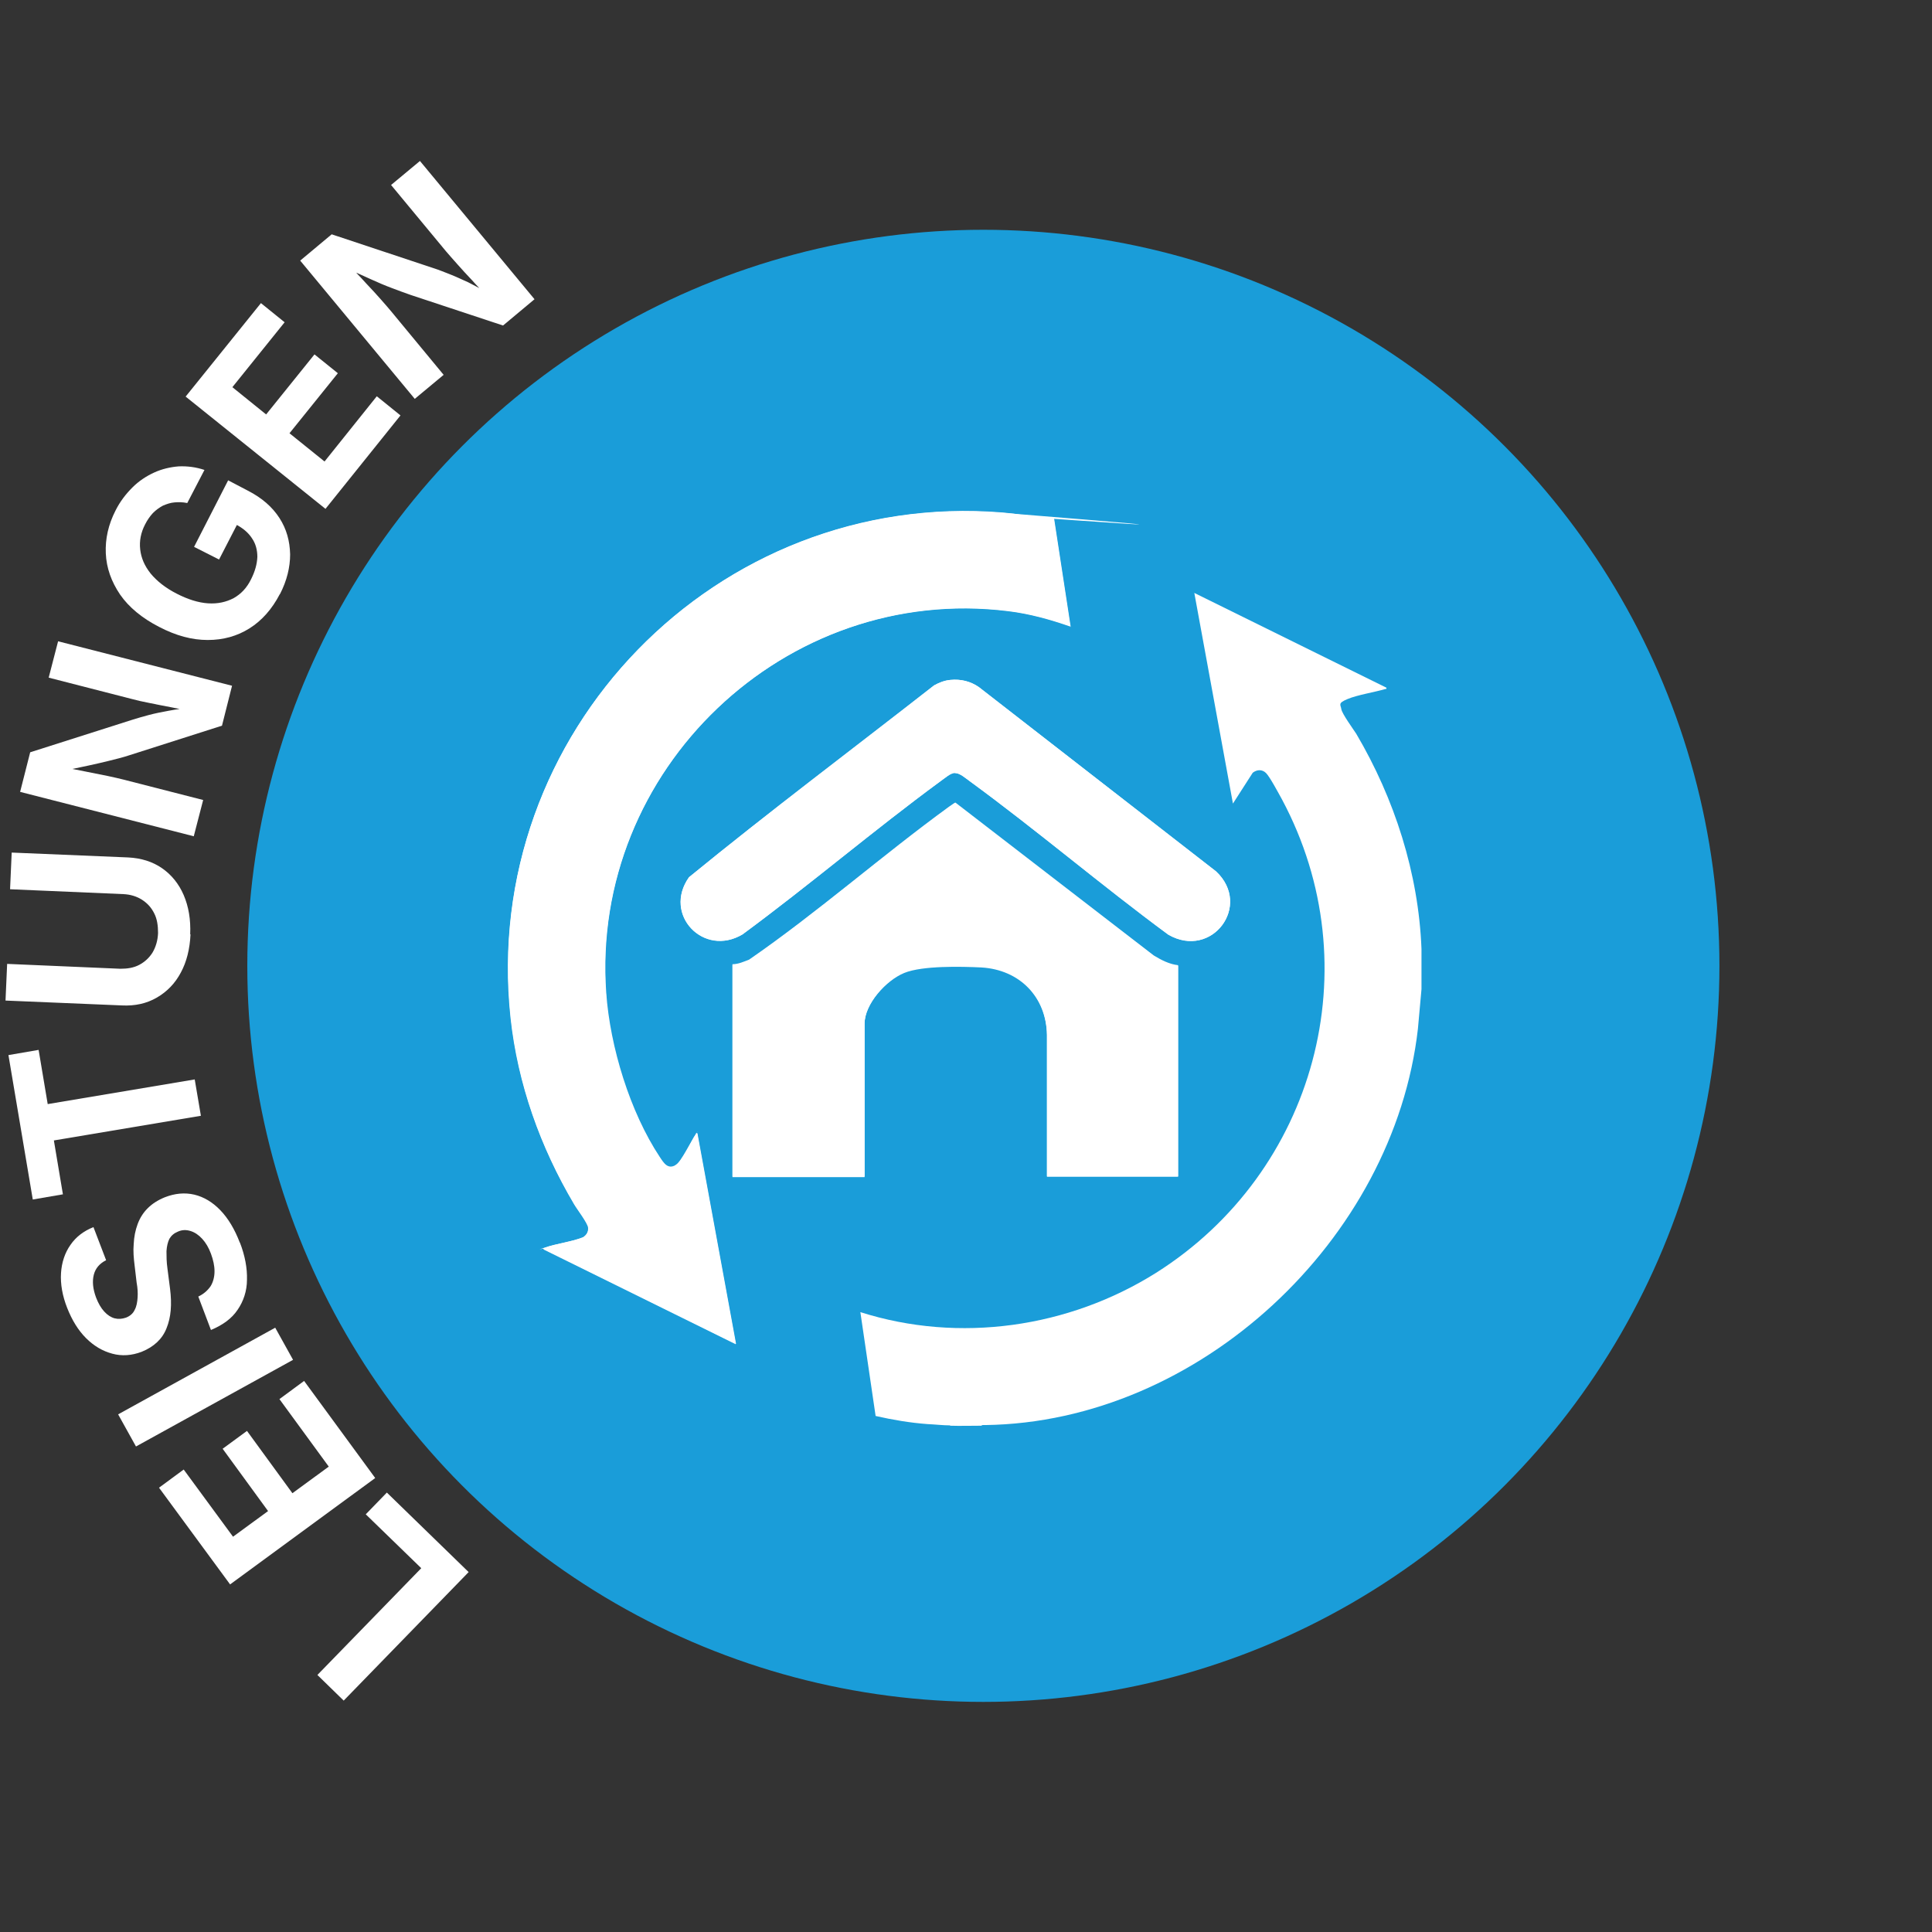 <?xml version="1.0" encoding="UTF-8"?>
<svg xmlns="http://www.w3.org/2000/svg" version="1.1" viewBox="0 0 595.3 595.3">
  <rect x="0" y="0" width="595.3" height="595.3" fill="#333333" stroke="none"/>
  <g id="Ebene_1">
    <circle cx="303" cy="297.6" r="226.8" fill="#1a9dd9"></circle>
  </g>
  <g id="Ebene_3" display="none">
    <g>
      <path d="M375.2,374.6c-.2-3.4-1.3-6.4-3.1-9,2-2.9,3.1-6.4,2.9-10.3-.5-9-8-16.2-16.8-16.2h-27.1c-.7-.2-1.3-.3-2-.3h-11.1c0,.1,0,.1,0,.1-2.3,0-4.5-.9-6.1-2.5-1.4-1.4-2.3-3.3-2.5-5.3l9.2-31.2c.2-.6.3-1.3.3-1.9,0-4.9-1.8-9.6-5.2-13-3.3-3.3-7.7-5.2-12.3-5.2-11.7.1-14.7,10.8-16.3,16.5-.3.9-.5,1.8-.8,2.6-2.1,6.5-4.7,12.5-7.7,17.8-5.2,9.4-11.1,16-17.4,19.7-.7-3.2-3.5-5.5-6.8-5.5h-35.4c-3.9,0-7,3.1-7,7v90.7c0,3.9,3.1,7,7,7h35.4c3.9,0,7-3.1,7-7v-.8l5.6,1c3.7.6,7.4.9,11.2.9,8.8,0,17.5,0,26.3-.1,8,0,16,0,24-.1.5.1,1,.2,1.5.2,9,.1,18.2.3,27.4.3h.4c.2,0,.3,0,.5,0,7.9-.5,13.7-8,13.2-16.9-.1-2.3-.6-4.4-1.4-6.4.2-.2.3-.3.5-.5,3.1-3.2,4.7-7.6,4.5-12.4-.1-2.7-.8-5.2-2-7.4,2.9-3.1,4.6-7.4,4.3-12ZM223.8,421.8v-76.7h21.4v1.7s0,0,0,0v75.1h-21.4ZM359.7,377.5h-33.4c-.8,0-1.5.1-2.2.4h-.2c-3.3,1.2-5.2,4.4-4.7,7.8.6,3.4,3.5,5.9,6.9,5.9h30.7c.8.1,2,1.3,2.1,3,0,1.2-.5,1.8-.6,2-.2.2-.4.2-.4.2h-27.5c0-.1,0-.1,0-.1-3.8,0-7,3.1-7,7,0,3.9,3.1,7,6.9,7l23.8.2c.4.3,1.2,1.4,1.3,3,0,1.1-.3,1.9-.5,2.2-8.2,0-16.4-.1-24.5-.2-.6-.2-1.2-.2-1.9-.2-8.8,0-17.5,0-26.3.1-8.7,0-17.5.1-26.2.1-3,0-5.9-.2-8.8-.7l-8-1.4v-61.8c11.4-4,21.3-13.5,29.5-28.3,3.4-6.1,6.4-13,8.7-20.3.3-1,.6-2.1.9-3.2.5-1.7,1.6-5.7,2.5-6.3,0,0,.1,0,.4,0,1.1,0,1.9.6,2.3,1,.4.4,1,1.1,1.1,2.3l-9.2,31.2c-.2.6-.3,1.3-.3,2,0,6.1,2.4,11.8,6.7,16.1,4.3,4.3,10,6.7,16.2,6.6h7.9c.6,0,1.2.1,1.8.1h30.3c1.4,0,2.7,1.4,2.8,3,0,1.2-.6,2.1-1.6,2.2h-34c-1.1,0-2.1.2-3.1.7h-.1c-2.9,1.5-4.5,4.8-3.7,7.9s3.6,5.4,6.8,5.4h33.1c1.4,0,2.7,1.4,2.7,3,0,1.1-.6,2-1.4,2.1Z" fill="#fff"></path>
      <path d="M259.5,230.4l-6.7,37.1c-.5,2.6.6,5.3,2.7,6.9,2.1,1.6,5,1.8,7.4.6l33.6-17.2,33.3,17.9c1,.6,2.2.8,3.3.8s2.9-.4,4.1-1.3c2.2-1.5,3.3-4.2,2.8-6.8l-6-37.2,27.4-26c1.9-1.8,2.7-4.6,1.9-7.2s-3-4.4-5.6-4.8l-37.4-5.9-16.4-34c-1.2-2.4-3.6-3.9-6.2-4,0,0,0,0,0,0-2.6,0-5.1,1.5-6.2,3.8l-17,33.7-37.4,5c-2.6.4-4.9,2.2-5.7,4.7-.9,2.5-.2,5.3,1.7,7.2l26.7,26.6Z" fill="#fff"></path>
      <path d="M229.8,292.5c2.1-1.6,3.1-4.3,2.6-6.9l-4.4-22.5,16.1-16.4c1.9-1.9,2.5-4.7,1.6-7.2-.9-2.5-3.1-4.3-5.8-4.6l-22.8-2.8-10.6-20.3c-1.2-2.4-3.7-3.8-6.4-3.8-2.7,0-5.1,1.6-6.2,4l-9.7,20.8-22.6,3.8c-2.6.4-4.8,2.3-5.5,4.9-.8,2.6,0,5.3,1.9,7.1l16.8,15.6-3.3,22.7c-.4,2.6.8,5.3,2.9,6.8,1.2.8,2.6,1.2,4,1.2s2.3-.3,3.4-.9l20-11.1,20.5,10.2c2.4,1.2,5.2.9,7.4-.7Z" fill="#fff"></path>
      <path d="M438.8,238.2c-.9-2.5-3.1-4.3-5.8-4.6l-22.7-2.8-10.6-20.3c-1.2-2.4-3.7-3.8-6.4-3.8-2.7,0-5.1,1.6-6.2,4l-9.7,20.8-22.6,3.8c-2.6.4-4.8,2.3-5.5,4.9s0,5.3,1.9,7.1l16.8,15.6-3.3,22.7c-.4,2.6.8,5.3,2.9,6.8,1.2.8,2.6,1.2,4,1.2s2.3-.3,3.4-.9l20-11.1,20.5,10.2c2.4,1.2,5.2.9,7.3-.7,2.1-1.6,3.1-4.3,2.6-6.9l-4.3-22.4,16-16.4c1.9-1.9,2.5-4.7,1.6-7.2Z" fill="#fff"></path>
    </g>
    <g>
      <path d="M148.1,487.8l-38.3,39.9-15.6-14.9c-3-2.9-5.1-5.9-6.2-9-1.1-3.1-1.3-6.2-.5-9.2.8-3,2.4-5.8,4.9-8.5s5.3-4.3,8.2-5.2c3-.8,6-.7,9.1.4,3.1,1.1,6.2,3.1,9.3,6l10.5,10.1-6.3,6.6-9.2-8.9c-1.7-1.6-3.3-2.7-4.8-3.3-1.5-.6-3-.7-4.4-.3-1.4.4-2.7,1.2-4,2.6-1.3,1.4-2.1,2.8-2.5,4.2-.3,1.4-.2,2.9.4,4.4.6,1.5,1.8,3.1,3.4,4.7l5.9,5.6,31.8-33.1,8.2,7.8ZM125.9,466.5l-7.7,27.5-8.9-8.5,7.5-27.7,9,8.7Z" fill="#fff"></path>
      <path d="M114.4,454.2l-44.8,32.4-21.7-30,7.6-5.5,15,20.8,10.8-7.8-13.9-19.2,7.5-5.4,13.9,19.2,11.3-8.2-15.1-20.9,7.6-5.5,21.7,30Z" fill="#fff"></path>
      <path d="M89.2,418.2l-49.7,24.2-15.9-32.7,8.4-4.1,11,22.5,13.9-6.8-9.9-20.3,8.3-4,9.9,20.3,19.1-9.3,5,10.2Z" fill="#fff"></path>
      <path d="M71.3,379.9l-53.2,14.9-10-35.6,9-2.5,6.9,24.7,12.9-3.6-6.4-22.9,8.9-2.5,6.4,22.9,13.4-3.8-7-24.8,9-2.5,10,35.7Z" fill="#fff"></path>
      <path d="M60,337.7l-55.1,4.4-1.7-21.5c-.3-4.2.1-7.8,1.4-10.9,1.2-3.1,3.2-5.5,5.7-7.2,2.6-1.8,5.7-2.8,9.3-3.1,3.6-.3,6.8.2,9.6,1.6,2.8,1.4,4.9,3.5,6.6,6.3,1.6,2.9,2.6,6.4,2.9,10.7l1.2,14.6-9.1.7-1-12.8c-.2-2.3-.6-4.2-1.4-5.6-.7-1.4-1.8-2.5-3.1-3.1-1.3-.6-2.9-.9-4.7-.7-1.9.1-3.4.6-4.6,1.5-1.2.8-2.1,2-2.6,3.6-.5,1.5-.7,3.5-.5,5.8l.6,8.1,45.8-3.6.9,11.3ZM57.6,307.1l-24,15.4-1-12.2,24-15.7,1,12.5Z" fill="#fff"></path>
      <path d="M57.2,290.2l-55-5.6,3.7-36.8,9.3.9-2.6,25.5,13.3,1.3,2.4-23.6,9.2.9-2.4,23.6,13.8,1.4,2.6-25.6,9.3.9-3.7,36.9Z" fill="#fff"></path>
      <path d="M61.8,246.7l-52.9-16.1,3.7-12.1,31.9-8.6c1.6-.4,3.4-.8,5.3-1.2,1.9-.4,3.9-.7,6.2-1,2.2-.3,4.7-.5,7.5-.7l-.3,1.1c-2-.4-4.2-.9-6.4-1.5-2.3-.5-4.4-1.1-6.5-1.6-2.1-.5-3.8-1-5.2-1.4l-25.4-7.7,3.4-11.1,52.9,16.1-3.7,12.1-28.9,7.8c-2.2.6-4.2,1-6.2,1.5-2,.4-4.2.8-6.6,1.2-2.4.4-5.2.9-8.6,1.4l.4-1.4c2.6.6,5.1,1.2,7.5,1.8,2.4.6,4.5,1.1,6.5,1.6,1.9.5,3.5.9,4.7,1.3l24.3,7.4-3.4,11.1Z" fill="#fff"></path>
      <path d="M78.6,194.9l-5.9-3.3-16.8-35c-1-2.1-2-4.4-2.9-6.8-.9-2.4-1.8-4.8-2.6-7.2l3.6,1c-1,2.3-2.1,4.5-3.3,6.7-1.2,2.2-2.4,4.4-3.6,6.5l-8.8,15.8-8.2-4.6,20.4-36.7,6,3.3,16.5,34.4c1.1,2.3,2.1,4.6,3,7.1.9,2.5,1.8,5,2.7,7.5l-3.6-1c1.1-2.4,2.2-4.7,3.4-7,1.2-2.3,2.5-4.5,3.7-6.8l8.5-15.2,8.2,4.6-20.4,36.7Z" fill="#fff"></path>
      <path d="M103.1,152.8l-42.4-35.5,23.8-28.4,7.2,6-16.5,19.7,10.2,8.6,15.3-18.2,7.1,5.9-15.3,18.2,10.7,8.9,16.5-19.7,7.2,6-23.8,28.4Z" fill="#fff"></path>
      <path d="M131.3,119.4l-34.4-43.3,9.9-7.9,31.1,11c1.6.6,3.3,1.2,5,2,1.8.7,3.7,1.6,5.7,2.6,2,1,4.2,2.2,6.5,3.7l-.9.7c-1.4-1.5-2.9-3.1-4.5-4.9-1.6-1.7-3-3.4-4.4-5-1.4-1.6-2.6-3-3.5-4.1l-16.5-20.8,9.1-7.2,34.4,43.3-9.9,7.9-28.2-10c-2.1-.8-4.1-1.5-6-2.3-1.9-.8-3.9-1.7-6.1-2.7s-4.8-2.3-7.8-3.7l1.1-.9c1.8,2,3.5,3.9,5.1,5.7s3.1,3.5,4.4,5c1.3,1.5,2.4,2.8,3.1,3.7l15.8,19.9-9.1,7.2Z" fill="#fff"></path>
    </g>
  </g>
  <g id="Ebene_4">
    <g id="jLAJp8.tif">
      <g>
        <path d="M329.9,193.1l-5.1-33.3c-5.4-.4-10.7-1.4-16-1.9-87.9-7.1-160.9,67.9-151.4,155.6,2.2,20.4,9.1,40,19.6,57.5.8,1.4,4.2,6,4.3,7.2s-.5,2.3-1.6,3c-3.7,1.5-8.1,1.9-11.8,3.2s-.4,0-.3.5l59.2,29.2-11.9-64.9c-.5-.1-.4,0-.5.3-1.4,1.9-4.5,8.4-6.1,9.4-2.5,1.6-3.8-.6-5-2.4-9.2-13.9-15.3-33.9-16.5-50.5-4.9-68.8,55.2-126.2,123.8-117.8,6.6.8,13.1,2.6,19.4,4.8ZM292.9,209.5c-1.8.2-3.5.8-5.1,1.7-25.2,19.7-50.8,38.9-75.5,59.1-8.1,11.5,4.5,24.8,16.5,17.6,20.7-15.3,40.3-32,61-47.2s3-2.5,4.5-2.5,3.3,1.7,4.5,2.5c20.8,15.2,40.4,32,61.2,47.3,13.4,7.7,25.9-9,14.7-19.5l-73.1-56.8c-2.6-1.8-5.6-2.5-8.7-2.2ZM363,297.4c-2.7-.3-5.2-1.6-7.5-3l-61.1-47.1c-.3,0-1.5,1-1.9,1.2-20.9,15.2-40.4,32.5-61.7,47.2-1.6.6-3.3,1.4-5.1,1.4v65.4h40.7v-47.2c0-6.1,6.8-13.5,12.2-15.7s17.5-2,23.8-1.7c11.8.6,20,9,20.2,20.9v43.6s40.4,0,40.4,0v-65.2Z" fill="#fff"></path>
        <path d="M292.8,439.2c-2.2,0-4.7-.3-7-.4-5.4-.4-10.7-1.3-16-2.5l-4.7-32c30.5,9.7,64.2,4.8,91.1-12.1,49.1-31,66.4-94.3,38.8-145.9-1-1.8-3.7-6.9-4.9-8.1s-2.8-1.1-4.1-.1l-6.1,9.5-11.9-64.9,59.2,29.2c0,.6,0,.3-.3.4-3.4,1-8.6,1.8-11.7,3.1s-2.1,1.7-1.9,3.1,3.7,6.2,4.6,7.6c11.8,20,19.2,43,20.1,66.3v12.4l-1.1,12.2c-7.4,65-67.4,121.2-133.3,122.1-.4,0-1-.1-1.2.2-3.2,0-6.5.1-9.7,0Z" fill="#fff"></path>
        <path d="M329.9,193.1c-6.3-2.2-12.7-4-19.4-4.8-68.6-8.4-128.7,49-123.8,117.8s7.3,36.6,16.5,50.5,2.5,4,5,2.4,4.7-7.4,6.1-9.4,0-.4.5-.3l11.9,64.9-59.2-29.2c0-.5,0-.3.3-.5,3.6-1.3,8.1-1.8,11.8-3.2,1.1-.7,1.7-1.6,1.6-3s-3.5-5.8-4.3-7.2c-10.4-17.6-17.4-37.1-19.6-57.5-9.4-87.7,63.5-162.7,151.4-155.6s10.7,1.4,16,1.9l5.1,33.3Z" fill="#fff"></path>
        <path d="M363,297.4v65.2h-40.4v-43.6c-.2-11.8-8.4-20.2-20.2-20.9-6.2-.3-18.2-.6-23.8,1.7s-12.2,9.6-12.2,15.7v47.2h-40.7v-65.4c1.8,0,3.4-.8,5.1-1.4,21.2-14.7,40.8-32,61.7-47.2.4-.3,1.5-1.2,1.9-1.2l61.1,47.1c2.3,1.4,4.8,2.7,7.5,3Z" fill="#fff"></path>
        <path d="M292.9,209.5c3.1-.3,6.1.4,8.7,2.2l73.1,56.8c11.2,10.5-1.3,27.2-14.7,19.5-20.7-15.3-40.4-32.1-61.2-47.3-1.2-.9-3-2.5-4.5-2.5s-3.3,1.7-4.5,2.5c-20.7,15.2-40.3,32-61,47.2-12,7.1-24.7-6.1-16.5-17.6,24.7-20.2,50.3-39.4,75.5-59.1,1.6-.9,3.3-1.6,5.1-1.7Z" fill="#fff"></path>
      </g>
    </g>
    <g>
      <path d="M144.4,484.4l-38.5,39.6-8.1-7.9,32-32.9-17.1-16.6,6.5-6.7,25.2,24.5Z" fill="#fff"></path>
      <path d="M115.5,455.5l-44.6,32.7-21.9-29.8,7.6-5.6,15.2,20.7,10.8-7.9-14-19.2,7.5-5.5,14,19.2,11.2-8.2-15.2-20.8,7.6-5.6,21.9,29.9Z" fill="#fff"></path>
      <path d="M36.4,435.8l48.4-26.7,5.5,9.9-48.4,26.7-5.5-9.9Z" fill="#fff"></path>
      <path d="M73.9,382.8c1.6,4.1,2.3,8,2.2,11.5,0,3.5-1.1,6.7-2.9,9.3-1.8,2.7-4.6,4.7-8.2,6.2l-3.9-10.3c1.7-.8,2.9-1.9,3.8-3.2.8-1.3,1.2-2.9,1.2-4.6,0-1.7-.4-3.5-1.1-5.4-.7-1.9-1.6-3.4-2.7-4.6-1.1-1.2-2.3-2-3.6-2.4-1.3-.4-2.6-.4-3.9.2-1.2.5-2,1.2-2.6,2.2-.5,1-.8,2.3-.9,3.8,0,1.5,0,3.3.3,5.4l.8,6.2c.6,4.8.3,8.8-1.1,12.2-1.3,3.3-3.9,5.7-7.6,7.2-3.1,1.2-6.2,1.4-9.1.6-3-.8-5.7-2.4-8.1-4.8-2.4-2.4-4.3-5.5-5.8-9.3-1.5-3.8-2.1-7.4-1.9-10.7.2-3.3,1.2-6.3,2.9-8.7,1.7-2.5,4.1-4.3,7.1-5.5l3.9,10.2c-2,1-3.3,2.5-3.8,4.5-.5,2-.3,4.3.7,7,.7,1.8,1.5,3.2,2.5,4.3,1,1.1,2.1,1.8,3.2,2.1,1.2.3,2.3.2,3.5-.2,1.3-.5,2.2-1.3,2.7-2.4.6-1.1.8-2.4.9-3.8s0-3-.3-4.6l-.6-5.1c-.3-2.4-.5-4.6-.3-6.8.1-2.2.5-4.2,1.2-6.1.7-1.9,1.7-3.5,3.1-4.9,1.4-1.4,3.1-2.5,5.3-3.4,3.1-1.2,6.1-1.5,9.1-.8,2.9.7,5.6,2.3,8,4.8,2.4,2.5,4.4,5.8,6,10Z" fill="#fff"></path>
      <path d="M19.4,368l-9.3,1.6-7.5-44.5,9.3-1.6,2.8,16.7,45.3-7.6,1.9,11.2-45.3,7.6,2.8,16.7Z" fill="#fff"></path>
      <path d="M58.7,287.9c-.2,4.5-1.2,8.5-3,11.8-1.8,3.4-4.3,5.9-7.4,7.7-3.1,1.8-6.7,2.6-10.7,2.4l-35.9-1.5.5-11.3,34.9,1.5c2.2,0,4.1-.3,5.8-1.2,1.7-.9,3.1-2.2,4.1-3.8,1-1.7,1.6-3.7,1.7-6,0-2.3-.3-4.4-1.2-6.1-.9-1.8-2.1-3.1-3.8-4.2-1.6-1-3.5-1.6-5.7-1.7l-34.9-1.5.5-11.3,35.9,1.5c4,.2,7.5,1.3,10.4,3.3,2.9,2,5.2,4.8,6.7,8.3,1.5,3.5,2.2,7.5,2,12.1Z" fill="#fff"></path>
      <path d="M59.8,257.7l-53.6-13.7,3.1-12.2,31.4-10c1.6-.5,3.3-1,5.2-1.5,1.9-.5,3.9-.9,6.1-1.3,2.2-.4,4.7-.8,7.4-1l-.3,1.1c-2-.3-4.2-.7-6.5-1.2-2.3-.4-4.5-.9-6.6-1.3-2.1-.4-3.8-.8-5.3-1.2l-25.7-6.6,2.9-11.2,53.6,13.7-3.1,12.3-28.5,9.1c-2.1.7-4.2,1.2-6.2,1.7s-4.2,1-6.5,1.5c-2.4.5-5.2,1.1-8.5,1.8l.4-1.4c2.6.5,5.1,1,7.6,1.5s4.6.9,6.5,1.3c2,.4,3.5.8,4.8,1.1l24.6,6.3-2.9,11.2Z" fill="#fff"></path>
      <path d="M86.2,183.1c-2.4,4.6-5.5,8.1-9.3,10.5-3.8,2.4-8.1,3.6-12.9,3.6-4.8,0-9.7-1.3-14.9-4-5.3-2.7-9.4-6.1-12.1-10-2.7-4-4.2-8.2-4.4-12.7-.2-4.5.8-8.9,3-13.2,1.4-2.8,3.2-5.1,5.2-7.1,2-2,4.3-3.5,6.7-4.6,2.4-1.1,5-1.7,7.6-1.9,2.6-.1,5.2.2,7.9,1.1l-5.3,10.2c-1.4-.3-2.7-.3-3.9-.2-1.3.1-2.4.5-3.6,1-1.1.6-2.1,1.3-3.1,2.3-.9,1-1.7,2.1-2.4,3.5-1.3,2.5-1.8,5.1-1.5,7.7.3,2.6,1.3,5,3.2,7.4,1.9,2.3,4.5,4.4,8,6.2,3.5,1.8,6.7,2.8,9.7,3,3,.2,5.6-.4,7.9-1.6,2.3-1.3,4.1-3.2,5.4-5.9,1.2-2.4,1.8-4.6,1.9-6.8,0-2.1-.5-4.1-1.7-5.8-1.1-1.7-2.8-3.1-4.9-4.2l1.4-2-6.6,12.8-7.7-3.9,10.5-20.5,6.1,3.2c4.3,2.2,7.5,5,9.7,8.4,2.2,3.4,3.2,7.1,3.3,11.2,0,4-1,8.1-3.1,12.2Z" fill="#fff"></path>
      <path d="M100.3,156.8l-43.1-34.6,23.2-28.8,7.3,5.9-16.1,20,10.4,8.4,14.9-18.5,7.2,5.8-14.9,18.5,10.8,8.7,16.1-20.1,7.3,5.9-23.2,28.9Z" fill="#fff"></path>
      <path d="M127.8,122.9l-35.3-42.6,9.7-8.1,31.3,10.4c1.6.5,3.3,1.2,5.1,1.9,1.8.7,3.7,1.6,5.7,2.5,2,1,4.2,2.2,6.6,3.5l-.9.7c-1.4-1.5-3-3.1-4.5-4.8-1.6-1.7-3.1-3.3-4.5-4.9-1.4-1.6-2.6-2.9-3.6-4.1l-16.9-20.4,8.9-7.4,35.3,42.6-9.7,8.1-28.4-9.4c-2.1-.7-4.1-1.5-6-2.2-1.9-.7-4-1.6-6.2-2.6-2.2-1-4.8-2.2-7.9-3.5l1.1-.9c1.8,2,3.6,3.8,5.2,5.6,1.7,1.8,3.2,3.4,4.5,4.9,1.3,1.5,2.4,2.7,3.2,3.7l16.2,19.6-8.9,7.4Z" fill="#fff"></path>
    </g>
  </g>
  <g id="Ebene_2" display="none">
    <g>
      <polygon points="218.2 409.6 260.3 390.4 228 364 218.2 409.6" fill="#fff"></polygon>
      <path d="M218.7,347.7s.1-.1.1-.2c.2-.2.4-.4.5-.5s.3-.3.4-.4c0,0,.1-.1.2-.2l126.6-89.1-163,57.7,24.2,79.6,9.5-44.1v-.2c0-.2.1-.4.2-.6,0-.2.2-.4.2-.6s.2-.3.3-.5c0-.2.2-.4.4-.6,0-.1,0-.2.2-.3h.2Z" fill="#fff"></path>
      <path d="M129.2,264.9l46.1,39.1,212.5-75.2c3.1-1.1,6.6.3,8.1,3.2s.7,6.6-2.1,8.4l-159,111.9,41.2,33.8,63,52.2,117.6-249.9-327.4,76.5h0Z" fill="#fff"></path>
    </g>
    <g>
      <path d="M211.8,524.3c5.3,2.2,8.9,5.4,10.8,9.4,1.9,4.1,1.7,8.6-.4,13.8l-1.3,3-10.4-4.4,1.3-3.1c1-2.4,1.2-4.5.5-6.3s-2-3.1-4-3.9c-2-.9-3.9-.9-5.6-.1-1.7.8-3.1,2.4-4.1,4.8l-15,35.8-10.3-4.3,15-35.6c2.2-5.2,5.3-8.5,9.5-10s8.9-1.2,14.2,1.1Z" fill="#fff"></path>
      <path d="M187.6,514.3l-29.9,46.5-31.1-20,5.1-7.9,21.6,13.9,7.2-11.2-20-12.8,5-7.8,20,12.8,7.5-11.7-21.7-13.9,5.1-7.9,31.2,20Z" fill="#fff"></path>
      <path d="M121.3,525.2l-6.4,6.9-33-30.9,6.4-6.9,12.3,11.5,31.4-33.5,8.3,7.8-31.4,33.5,12.4,11.6Z" fill="#fff"></path>
      <path d="M116.7,457.3l-5.5,4-38.8.5c-2.4,0-4.8,0-7.4-.3-2.5-.2-5.1-.4-7.6-.7l2.5-2.9c1.6,1.9,3.2,3.8,4.7,5.8s3,4,4.4,6l10.6,14.6-7.6,5.5-24.8-34,5.5-4,38.1-.5c2.5,0,5.1,0,7.7.3,2.6.2,5.3.4,7.9.7l-2.5,2.9c-1.7-2-3.3-4-4.9-6.1-1.6-2.1-3.1-4.1-4.6-6.2l-10.3-14.1,7.6-5.5,24.8,34Z" fill="#fff"></path>
      <path d="M47.9,438.9l-8.5,4-19.1-40.9,8.5-4,7.1,15.3,41.6-19.4,4.8,10.3-41.6,19.4,7.1,15.3Z" fill="#fff"></path>
      <path d="M64.3,360.5l-57.5-10.4-2.2-14.7,51.8-27.4,1.9,12.4-25.1,12.8c-3.2,1.6-6.8,3.2-10.7,4.9-3.9,1.7-8.1,3.5-12.7,5.4l-.4-2.5c5,.4,9.6.9,13.8,1.3,4.2.4,8.1.9,11.6,1.4l27.7,4.5,1.9,12.4ZM49.8,350.7l-8.8,1.3-4.4-29.2,8.8-1.3,4.4,29.2Z" fill="#fff"></path>
      <path d="M56.7,303.8l-55.1-4,.9-12.6,29.2-15.4c1.5-.8,3.1-1.6,4.9-2.4,1.7-.8,3.7-1.6,5.8-2.4,2.1-.8,4.5-1.6,7.1-2.3v1.1c-2.1,0-4.3,0-6.7,0-2.3,0-4.6,0-6.7-.1-2.1,0-3.9-.1-5.4-.2l-26.5-1.9.8-11.5,55.1,4-.9,12.6-26.5,14c-2,1-3.9,2-5.8,2.8-1.9.9-3.9,1.7-6.1,2.7-2.2.9-4.9,2-8,3.3v-1.4c2.8,0,5.3,0,7.8.1s4.7,0,6.7.1c2,0,3.6.1,4.9.2l25.4,1.8-.8,11.5Z" fill="#fff"></path>
      <path d="M62,248.6l-53.4-14.3,9.4-35.1,9.1,2.4-6.5,24.2,14.9,4,5.9-21.8,8.9,2.4-5.9,21.8,20.5,5.5-2.9,10.9Z" fill="#fff"></path>
      <path d="M73.3,207.9l-49.9-23.8,9.3-19.5c1.8-3.8,4-6.7,6.6-8.7,2.6-2,5.5-3.1,8.6-3.4,3.1-.2,6.3.4,9.6,2s5.8,3.6,7.5,6.2c1.7,2.6,2.5,5.5,2.5,8.8,0,3.3-1,6.9-2.8,10.7l-6.3,13.2-8.3-4,5.5-11.6c1-2.1,1.5-4,1.6-5.6,0-1.6-.3-3-1.1-4.2-.8-1.2-2-2.2-3.7-3-1.7-.8-3.3-1.2-4.7-1s-2.8.7-4.1,1.8c-1.2,1.1-2.4,2.6-3.4,4.7l-3.5,7.3,41.5,19.8-4.9,10.2ZM86.6,180.2l-28.5,1.3,5.3-11.1,28.6-1.5-5.4,11.3Z" fill="#fff"></path>
      <path d="M92.1,168l-32.3-48.7,9-11.8,55.6,18.3-7.7,10-26.6-9.2c-3.4-1.3-7-2.7-10.9-4.3-3.9-1.6-8.2-3.4-12.8-5.4l1.5-2c3.1,3.9,6,7.5,8.7,10.9,2.6,3.3,5,6.4,7,9.3l16,23-7.6,9.9ZM89.2,150.8l-7-5.4,18-23.4,7,5.4-18,23.4Z" fill="#fff"></path>
      <path d="M144.6,110c-3.9,3.4-8.1,5.4-12.6,6.2-4.4.8-8.9.3-13.3-1.5-4.4-1.8-8.5-4.9-12.3-9.3-3.9-4.6-6.3-9.2-7.4-13.9-1-4.7-.8-9.2.7-13.4,1.5-4.2,4.1-7.9,7.8-11.1,2.4-2,4.9-3.6,7.5-4.6,2.6-1.1,5.3-1.6,7.9-1.7,2.7,0,5.2.3,7.7,1.1,2.5.9,4.8,2.2,6.8,4l-8.7,7.5c-1.2-.8-2.4-1.3-3.6-1.6-1.2-.3-2.5-.5-3.7-.4-1.2,0-2.5.4-3.7.9-1.2.5-2.4,1.3-3.6,2.3-2.2,1.8-3.6,4-4.3,6.5-.7,2.5-.7,5.2.2,8,.8,2.9,2.5,5.8,5.1,8.7,2.5,3,5.2,5.1,7.8,6.4,2.7,1.3,5.3,1.8,7.9,1.5,2.6-.3,5-1.5,7.3-3.4,2-1.7,3.5-3.6,4.3-5.6.8-2,1-4,.7-6-.4-2-1.4-4-2.9-5.8l2-1.3-10.9,9.4-5.6-6.5,17.5-15,4.5,5.2c3.2,3.7,5.1,7.5,5.8,11.5.7,4,.3,7.8-1.2,11.6-1.5,3.8-4,7.1-7.5,10.1Z" fill="#fff"></path>
      <path d="M167.7,90.9l-27-48.3,32.3-18.1,4.6,8.2-22.4,12.5,6.5,11.7,20.7-11.6,4.5,8.1-20.7,11.6,6.8,12.1,22.5-12.6,4.6,8.2-32.4,18.1Z" fill="#fff"></path>
      <path d="M205.9,69.7l-16.9-52.7,12-3.9,25.2,21.3c1.3,1.1,2.6,2.3,4,3.6,1.4,1.3,2.8,2.8,4.4,4.5s3.1,3.6,4.8,5.7l-1.1.4c-.8-1.9-1.6-3.9-2.4-6.1-.8-2.2-1.6-4.3-2.4-6.3-.7-2-1.3-3.7-1.8-5.1l-8.1-25.3,11-3.5,16.9,52.7-12,3.9-22.9-19.3c-1.7-1.5-3.3-2.9-4.8-4.3-1.5-1.4-3.1-3-4.8-4.7-1.7-1.7-3.7-3.8-6-6.2l1.4-.4c1,2.5,1.9,4.9,2.8,7.2.9,2.3,1.7,4.4,2.4,6.2.7,1.9,1.2,3.4,1.6,4.6l7.8,24.2-11,3.5Z" fill="#fff"></path>
    </g>
  </g>
</svg>
